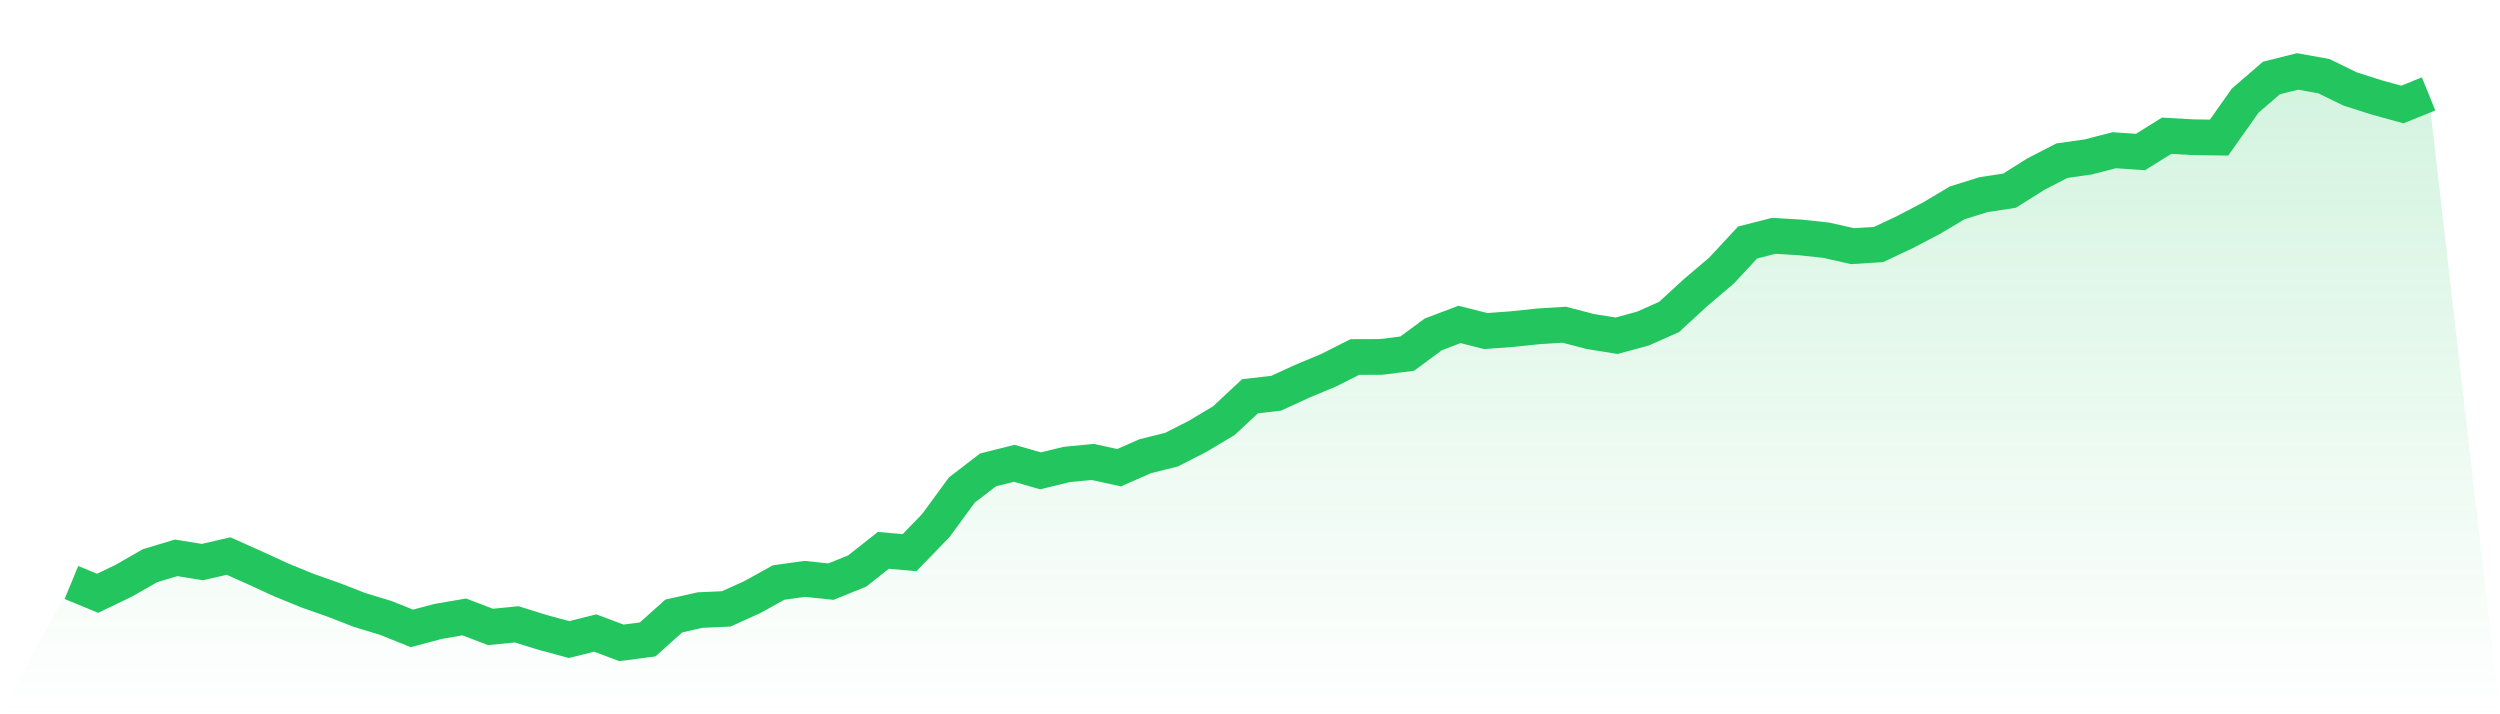 <svg viewBox="0 0 140 40" xmlns="http://www.w3.org/2000/svg">
<defs>
<linearGradient id="gradient" x1="0" x2="0" y1="0" y2="1">
<stop offset="0%" stop-color="#22c55e" stop-opacity="0.2"/>
<stop offset="100%" stop-color="#22c55e" stop-opacity="0"/>
</linearGradient>
</defs>
<path d="M4,32.619 L4,32.619 L5.467,33.224 L6.933,32.519 L8.4,31.679 L9.867,31.238 L11.333,31.477 L12.8,31.138 L14.267,31.795 L15.733,32.468 L17.2,33.069 L18.667,33.586 L20.133,34.157 L21.6,34.602 L23.067,35.19 L24.533,34.799 L26,34.548 L27.467,35.108 L28.933,34.963 L30.4,35.418 L31.867,35.816 L33.333,35.449 L34.8,36 L36.267,35.808 L37.733,34.495 L39.2,34.165 L40.667,34.098 L42.133,33.436 L43.6,32.622 L45.067,32.417 L46.533,32.571 L48,31.978 L49.467,30.82 L50.933,30.951 L52.4,29.436 L53.867,27.437 L55.333,26.312 L56.8,25.944 L58.267,26.367 L59.733,26.01 L61.2,25.868 L62.667,26.192 L64.133,25.547 L65.6,25.183 L67.067,24.434 L68.533,23.559 L70,22.19 L71.467,22.021 L72.933,21.346 L74.4,20.735 L75.867,19.993 L77.333,19.988 L78.8,19.804 L80.267,18.723 L81.733,18.168 L83.2,18.539 L84.667,18.431 L86.133,18.276 L87.6,18.184 L89.067,18.567 L90.533,18.801 L92,18.401 L93.467,17.75 L94.933,16.402 L96.4,15.157 L97.867,13.579 L99.333,13.206 L100.8,13.294 L102.267,13.452 L103.733,13.784 L105.2,13.692 L106.667,13.001 L108.133,12.235 L109.6,11.362 L111.067,10.903 L112.533,10.678 L114,9.755 L115.467,8.997 L116.933,8.79 L118.4,8.412 L119.867,8.513 L121.333,7.601 L122.8,7.684 L124.267,7.705 L125.733,5.633 L127.2,4.367 L128.667,4 L130.133,4.264 L131.6,4.979 L133.067,5.449 L134.533,5.853 L136,5.257 L140,40 L0,40 z" fill="url(#gradient)"/>
<path d="M4,32.619 L4,32.619 L5.467,33.224 L6.933,32.519 L8.4,31.679 L9.867,31.238 L11.333,31.477 L12.8,31.138 L14.267,31.795 L15.733,32.468 L17.2,33.069 L18.667,33.586 L20.133,34.157 L21.6,34.602 L23.067,35.19 L24.533,34.799 L26,34.548 L27.467,35.108 L28.933,34.963 L30.4,35.418 L31.867,35.816 L33.333,35.449 L34.8,36 L36.267,35.808 L37.733,34.495 L39.2,34.165 L40.667,34.098 L42.133,33.436 L43.6,32.622 L45.067,32.417 L46.533,32.571 L48,31.978 L49.467,30.82 L50.933,30.951 L52.4,29.436 L53.867,27.437 L55.333,26.312 L56.8,25.944 L58.267,26.367 L59.733,26.01 L61.2,25.868 L62.667,26.192 L64.133,25.547 L65.6,25.183 L67.067,24.434 L68.533,23.559 L70,22.19 L71.467,22.021 L72.933,21.346 L74.4,20.735 L75.867,19.993 L77.333,19.988 L78.8,19.804 L80.267,18.723 L81.733,18.168 L83.2,18.539 L84.667,18.431 L86.133,18.276 L87.6,18.184 L89.067,18.567 L90.533,18.801 L92,18.401 L93.467,17.75 L94.933,16.402 L96.4,15.157 L97.867,13.579 L99.333,13.206 L100.8,13.294 L102.267,13.452 L103.733,13.784 L105.2,13.692 L106.667,13.001 L108.133,12.235 L109.6,11.362 L111.067,10.903 L112.533,10.678 L114,9.755 L115.467,8.997 L116.933,8.79 L118.4,8.412 L119.867,8.513 L121.333,7.601 L122.8,7.684 L124.267,7.705 L125.733,5.633 L127.2,4.367 L128.667,4 L130.133,4.264 L131.6,4.979 L133.067,5.449 L134.533,5.853 L136,5.257" fill="none" stroke="#22c55e" stroke-width="2"/>
</svg>